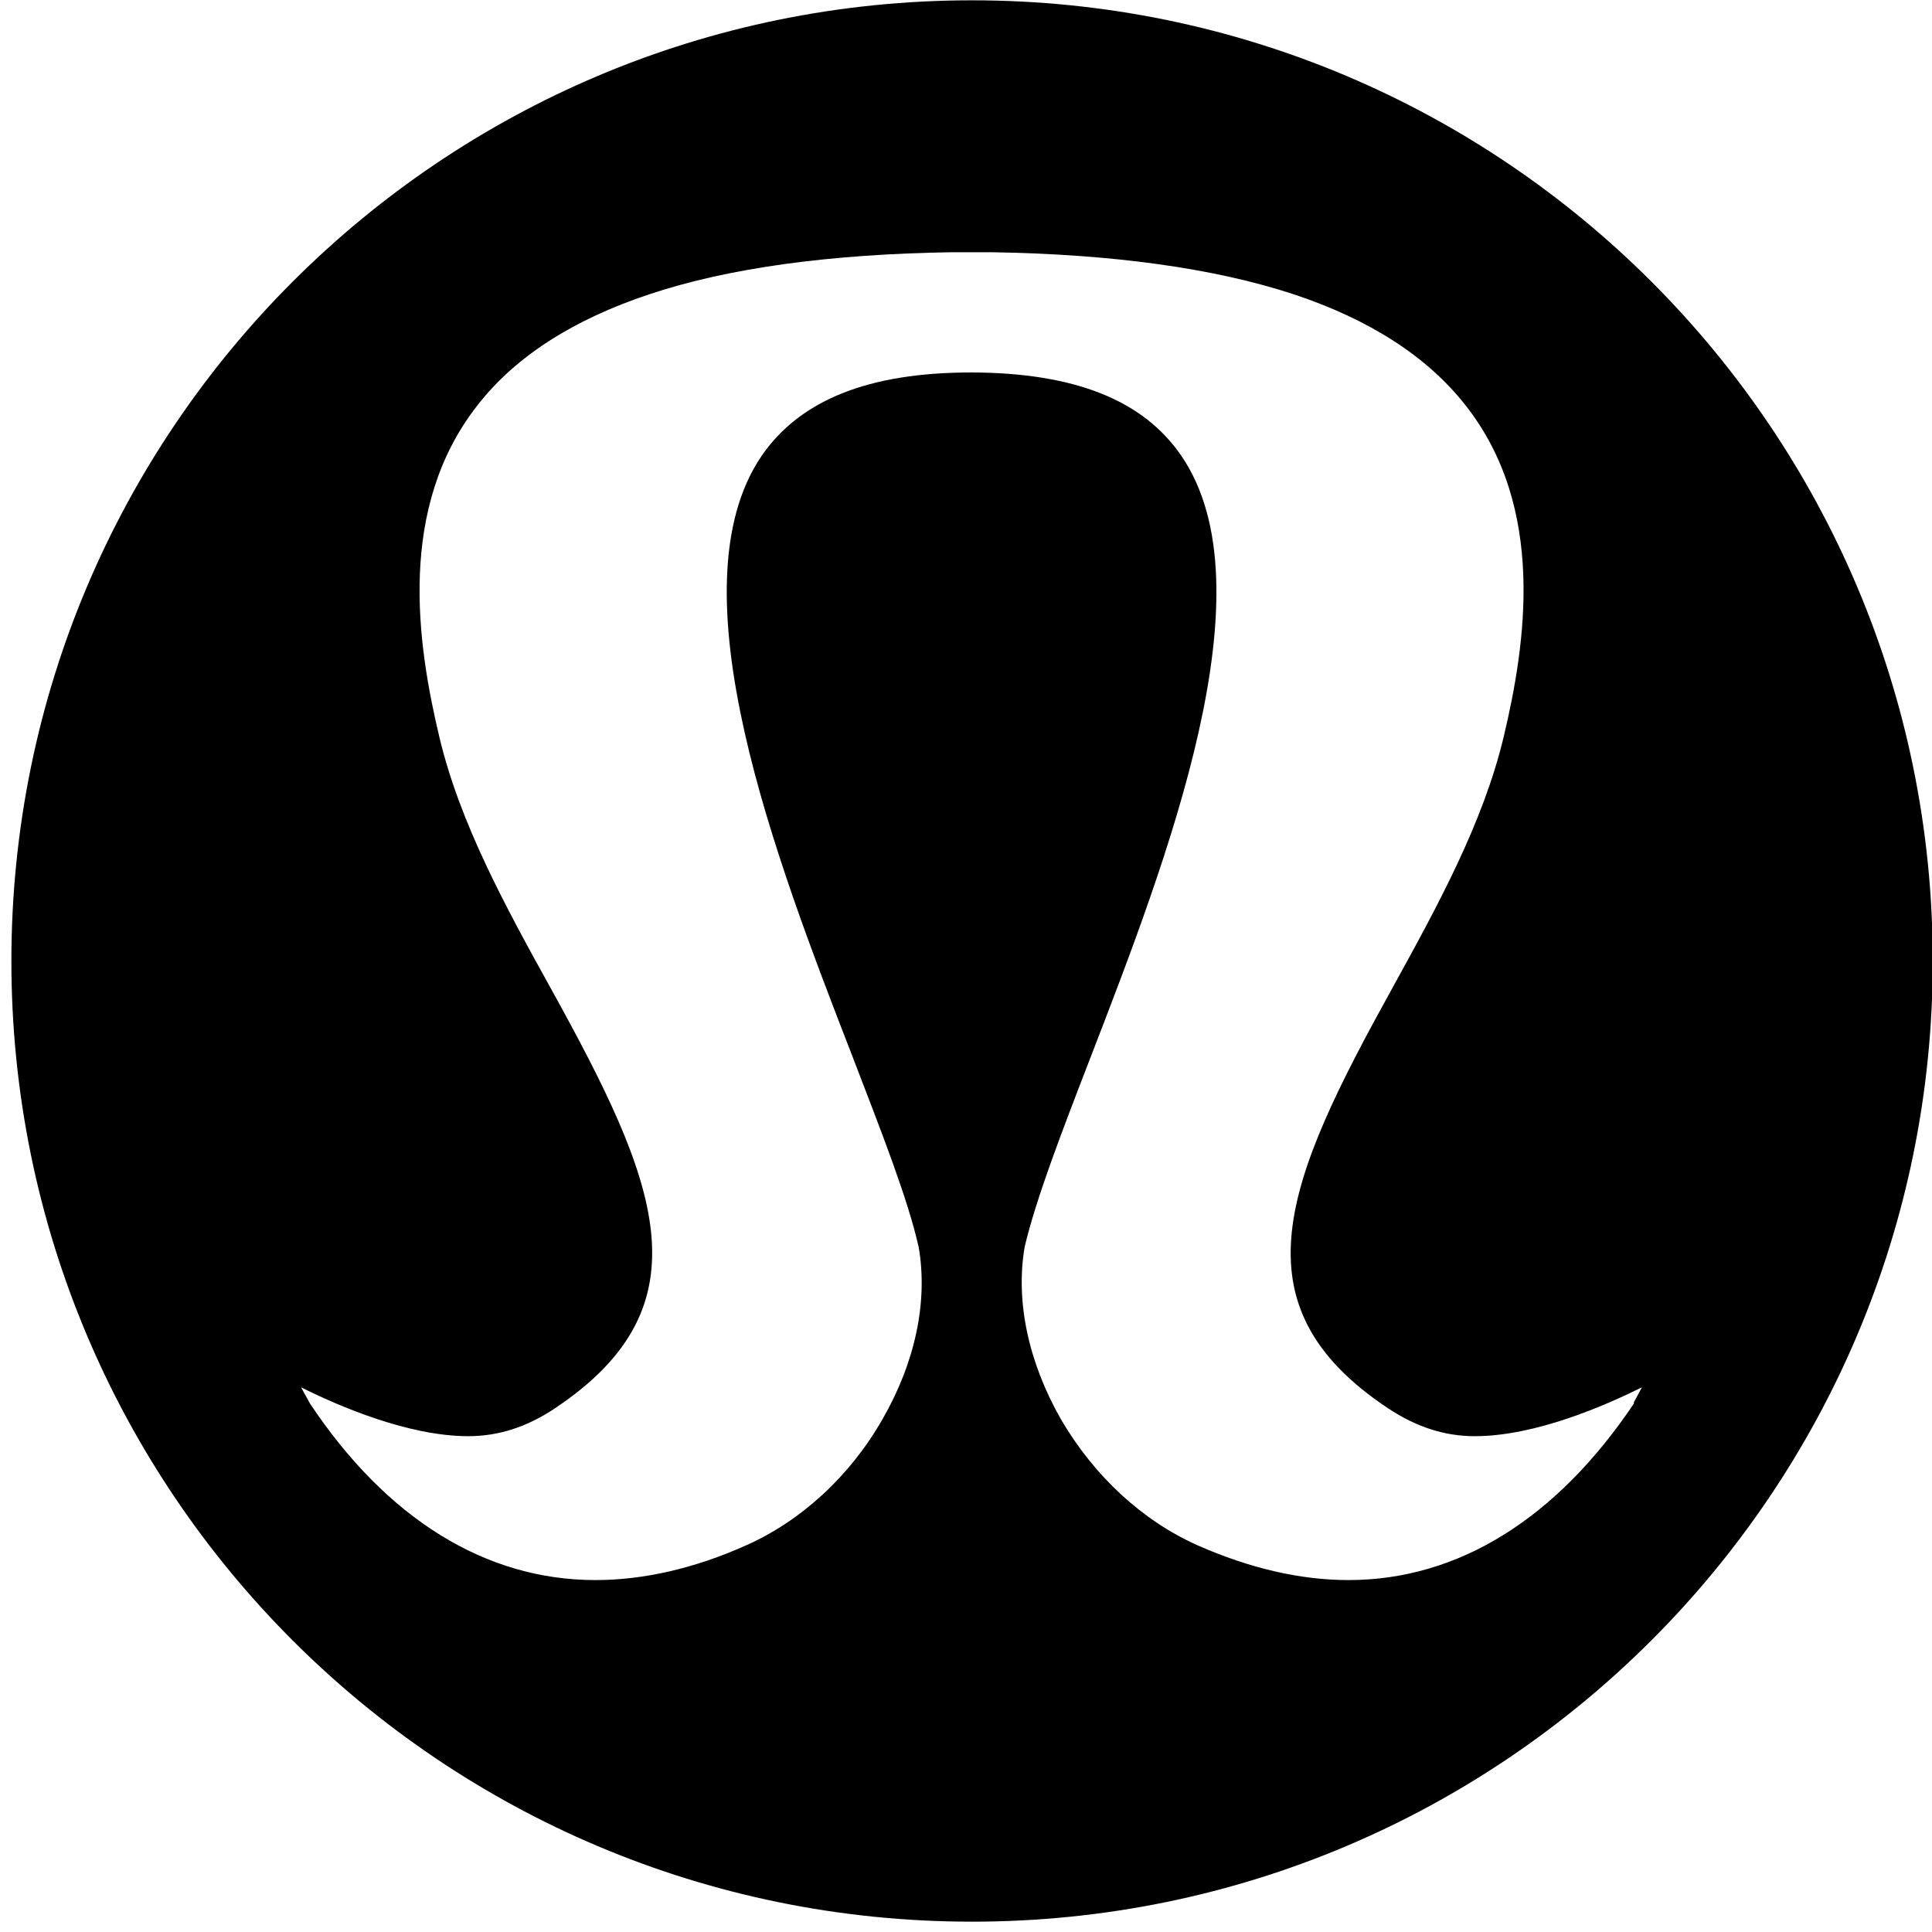 <?xml version="1.0" encoding="UTF-8" standalone="no"?>
<!DOCTYPE svg PUBLIC "-//W3C//DTD SVG 1.1//EN" "http://www.w3.org/Graphics/SVG/1.1/DTD/svg11.dtd">
<svg width="100%" height="100%" viewBox="0 0 135 135" version="1.1" xmlns="http://www.w3.org/2000/svg" xmlns:xlink="http://www.w3.org/1999/xlink" xml:space="preserve" xmlns:serif="http://www.serif.com/" style="fill-rule:evenodd;clip-rule:evenodd;stroke-linejoin:round;stroke-miterlimit:2;">
    <g transform="matrix(2.667,0,0,2.667,-6338.93,-176.667)">
        <path d="M2419.62,103C2417.59,106.03 2415.01,107.64 2412.13,107.64C2410.87,107.64 2409.54,107.33 2408.18,106.73C2406.74,106.09 2405.47,104.92 2404.6,103.43C2403.75,101.94 2403.4,100.34 2403.65,98.9C2403.95,97.64 2404.61,95.92 2405.38,93.93C2407.38,88.75 2410.13,81.65 2407.75,78.18C2406.75,76.72 2404.95,76.01 2402.26,76C2399.56,76 2397.77,76.72 2396.76,78.18C2394.39,81.65 2397.13,88.75 2399.14,93.93C2399.9,95.91 2400.58,97.63 2400.87,98.91C2401.12,100.34 2400.78,101.94 2399.92,103.43C2399.07,104.92 2397.79,106.09 2396.35,106.73C2394.99,107.34 2393.65,107.64 2392.4,107.64C2389.52,107.64 2386.93,106.03 2384.92,103.01L2384.69,102.59C2385.65,103.07 2387.49,103.87 2389.07,103.87C2389.86,103.87 2390.61,103.63 2391.34,103.14C2395.41,100.43 2394.02,97.18 2391.24,92.15C2390.06,90.02 2388.85,87.82 2388.31,85.54C2387.73,83.1 2387.2,79.54 2389.32,76.85C2390.31,75.58 2391.83,74.61 2393.82,73.95C2395.89,73.26 2398.55,72.9 2401.74,72.85L2402.77,72.85C2405.96,72.9 2408.62,73.27 2410.69,73.95C2412.68,74.61 2414.19,75.58 2415.19,76.85C2417.32,79.54 2416.78,83.1 2416.2,85.54C2415.66,87.81 2414.45,90.01 2413.27,92.15C2410.49,97.18 2409.09,100.43 2413.17,103.14C2413.91,103.63 2414.65,103.87 2415.44,103.87C2417.03,103.87 2418.85,103.07 2419.82,102.59L2419.6,103L2419.62,103ZM2402.27,66.25C2388.37,66.25 2377.1,77.51 2377.1,91.42C2377.1,105.33 2388.36,116.59 2402.27,116.59C2416.18,116.59 2427.44,105.32 2427.44,91.42C2427.44,77.52 2416.18,66.25 2402.27,66.25" style="fill-rule:nonzero;"/>
    </g>
</svg>
